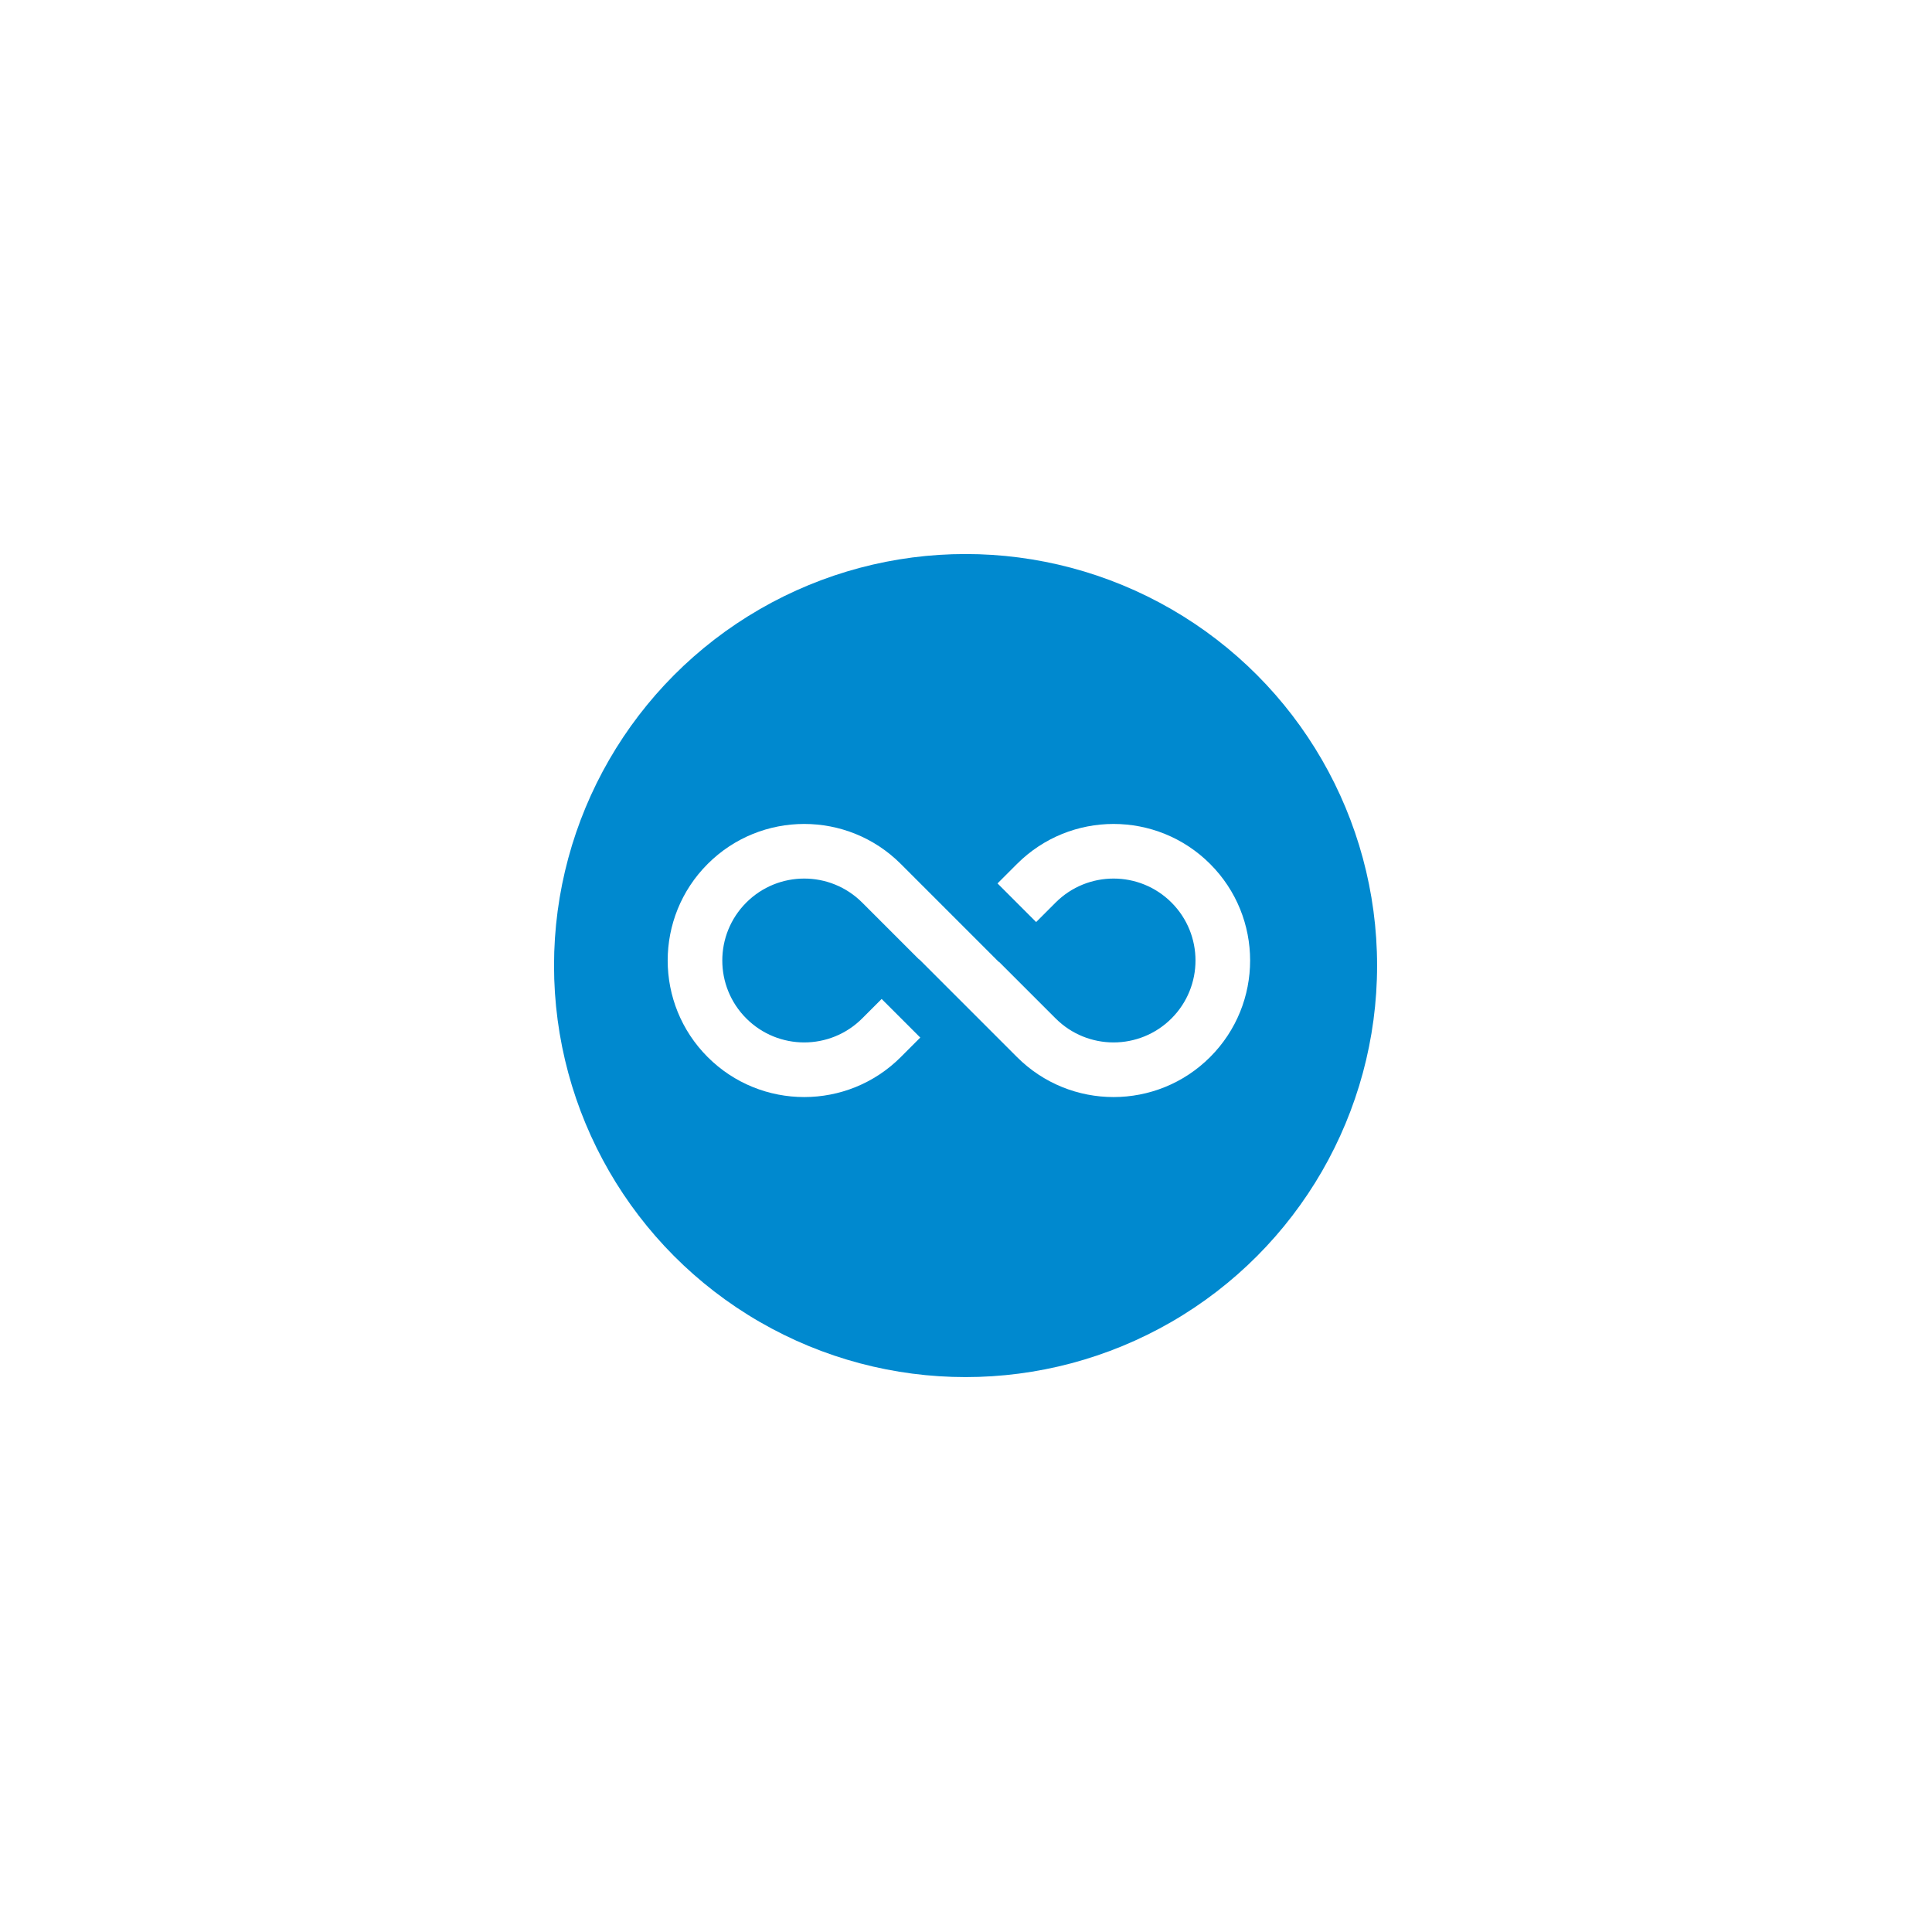 <svg xmlns="http://www.w3.org/2000/svg" width="136" height="136" viewBox="0 0 136 136" fill="none">
  <g filter="url(#filter0_d_2461_22184)">
    <circle cx="67.969" cy="63.969" r="28.969" fill="#0089CF"/>
    <path d="M60.691 59.534L64.696 63.539L64.707 63.527L67.5 66.32L67.512 66.331L71.59 70.41C75.344 74.164 81.43 74.164 85.184 70.41C88.939 66.656 88.939 60.569 85.184 56.816C81.43 53.062 75.344 53.062 71.59 56.816L70.219 58.187L72.938 60.906L74.309 59.534C76.561 57.282 80.213 57.282 82.466 59.534C84.718 61.787 84.718 65.438 82.466 67.691C80.213 69.943 76.561 69.943 74.309 67.691L70.325 63.707L70.313 63.719L63.41 56.816C59.656 53.062 53.569 53.062 49.816 56.816C46.062 60.569 46.062 66.656 49.816 70.41C53.569 74.164 59.656 74.164 63.41 70.41L64.781 69.038L62.062 66.32L60.691 67.691C58.438 69.943 54.787 69.943 52.534 67.691C50.282 65.438 50.282 61.787 52.534 59.534C54.787 57.282 58.438 57.282 60.691 59.534Z" fill="white"/>
  </g>
  <defs>
    <filter id="filter0_d_2461_22184" x="0" y="0" width="135.938" height="135.938" filterUnits="userSpaceOnUse" color-interpolation-filters="sRGB">
      <feFlood flood-opacity="0" result="BackgroundImageFix"/>
      <feColorMatrix in="SourceAlpha" type="matrix" values="0 0 0 0 0 0 0 0 0 0 0 0 0 0 0 0 0 0 127 0" result="hardAlpha"/>
      <feOffset dy="4"/>
      <feGaussianBlur stdDeviation="19.5"/>
      <feComposite in2="hardAlpha" operator="out"/>
      <feColorMatrix type="matrix" values="0 0 0 0 0 0 0 0 0 0 0 0 0 0 0 0 0 0 0.15 0"/>
      <feBlend mode="normal" in2="BackgroundImageFix" result="effect1_dropShadow_2461_22184"/>
      <feBlend mode="normal" in="SourceGraphic" in2="effect1_dropShadow_2461_22184" result="shape"/>
    </filter>
  </defs>
</svg>